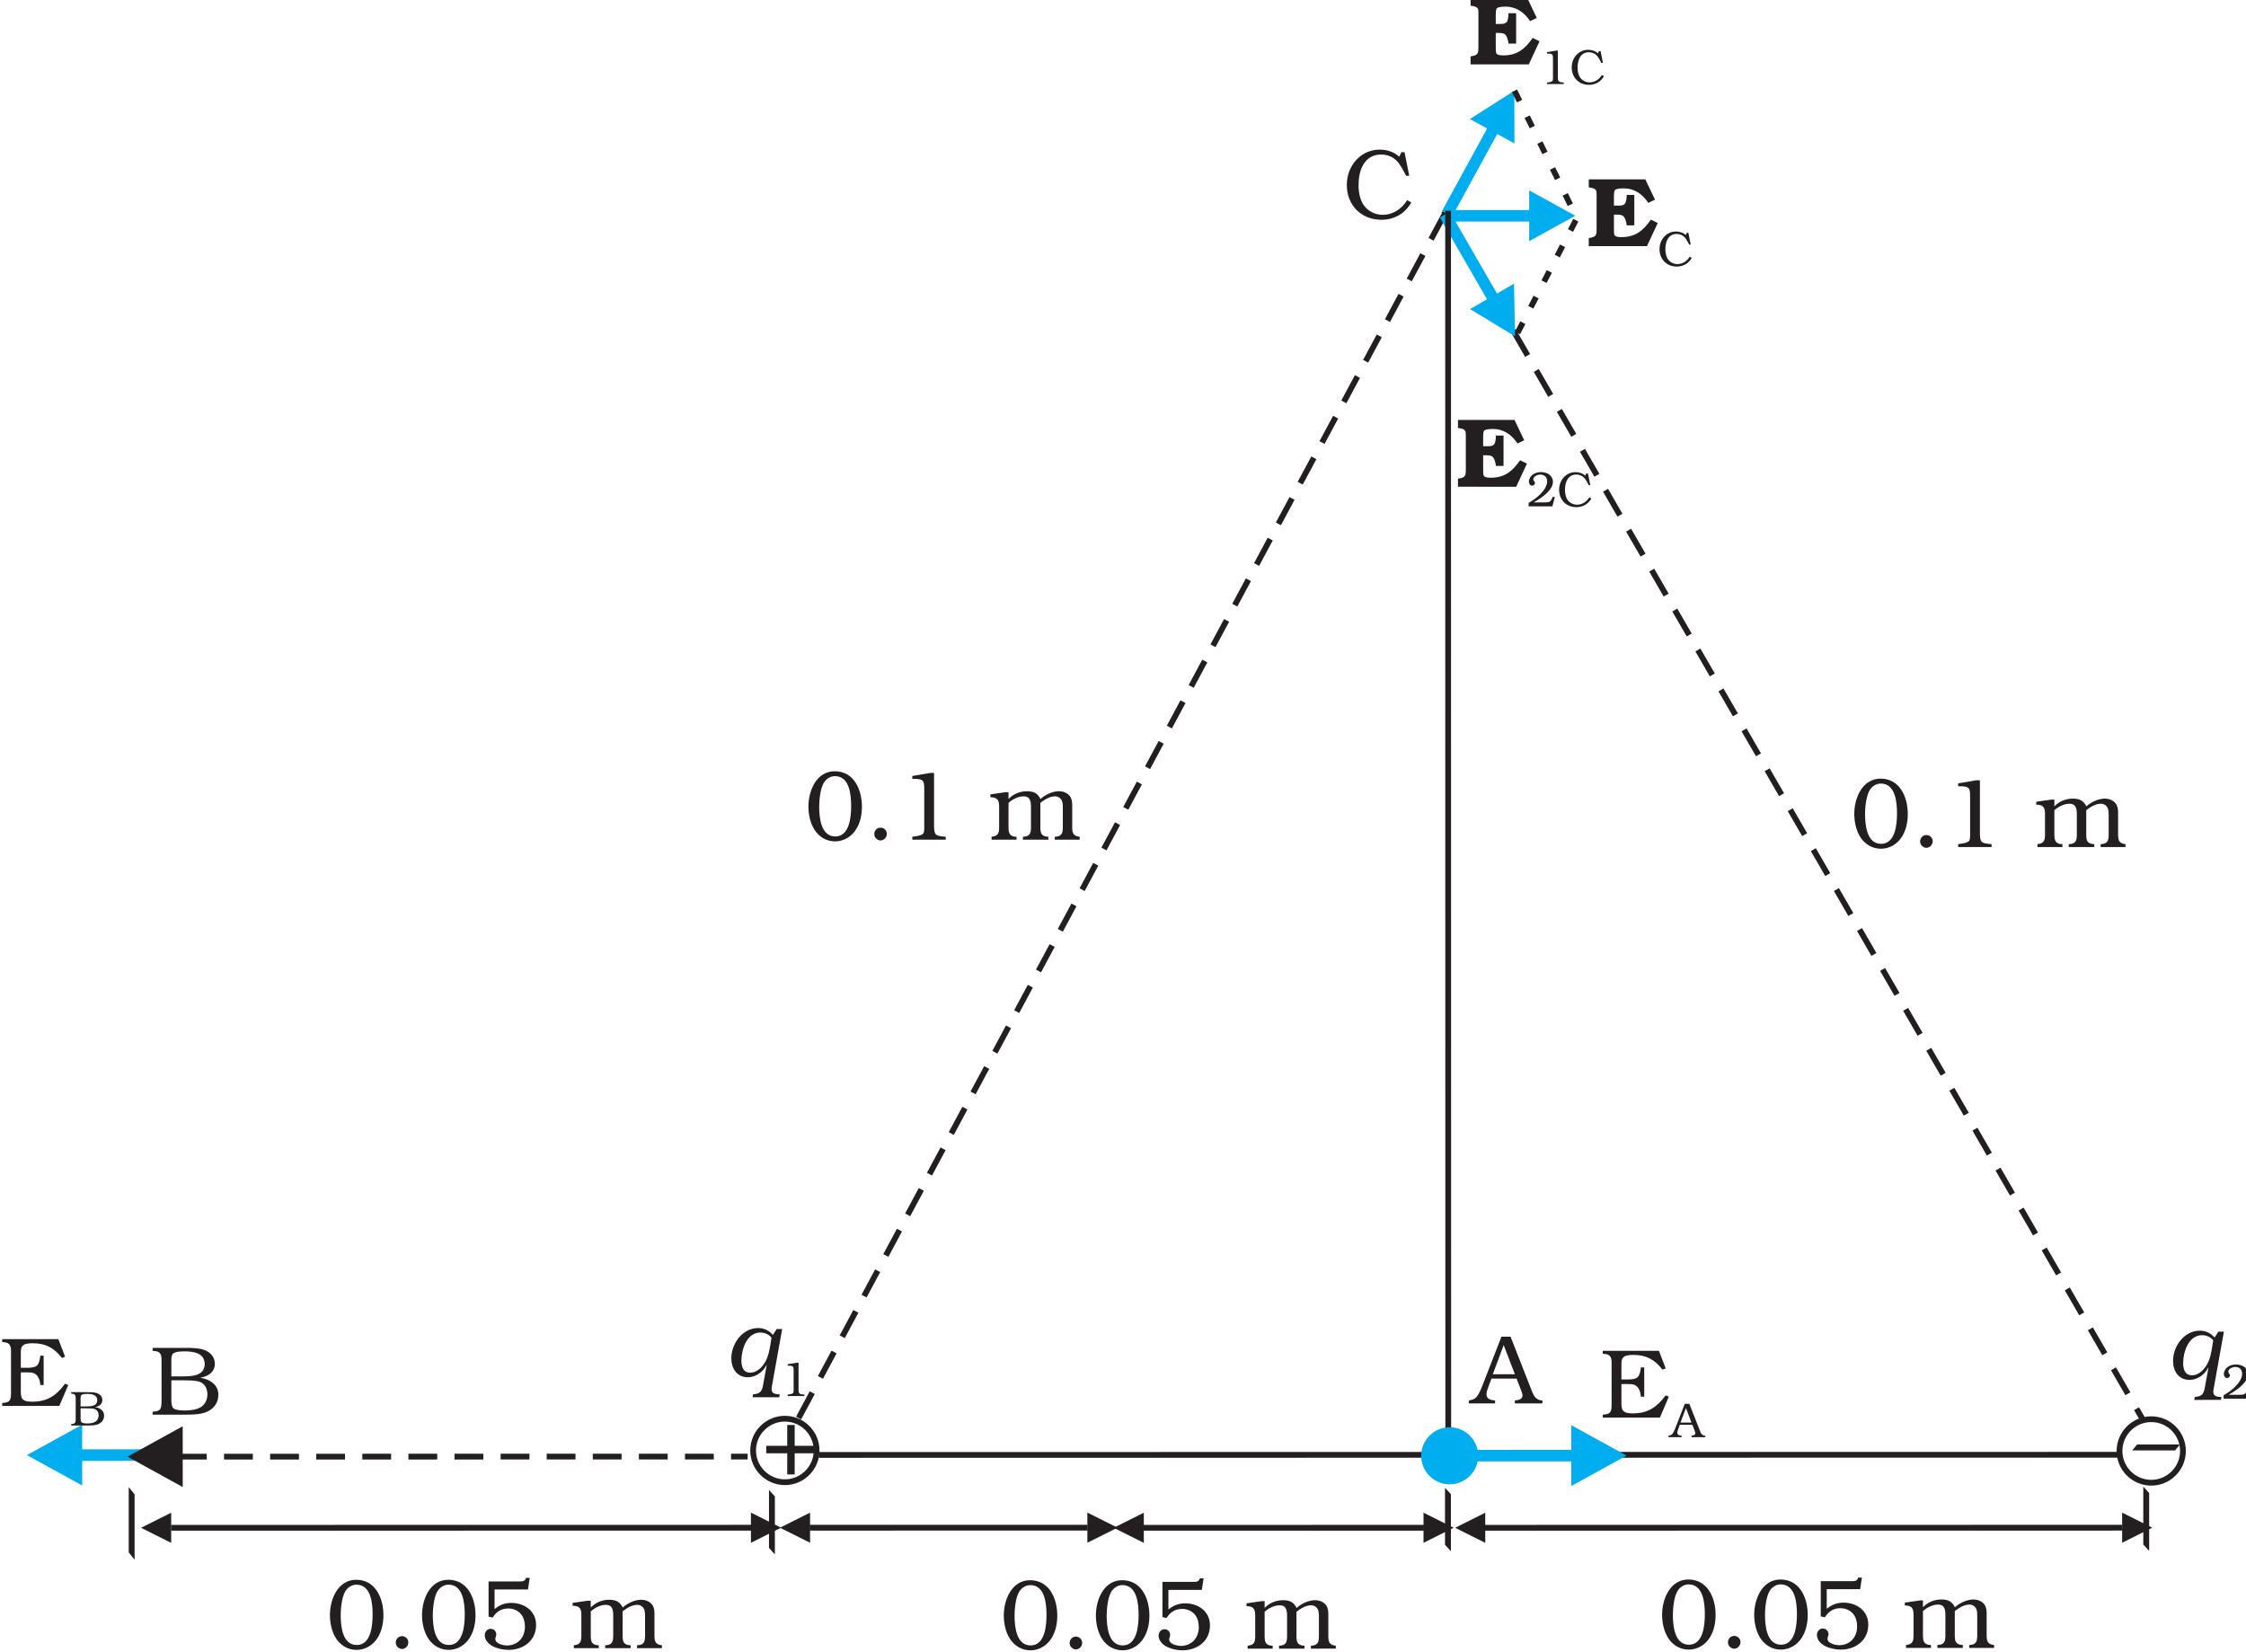 <?xml version="1.0" encoding="UTF-8" standalone="no"?>
<svg
   xmlns:dc="http://purl.org/dc/elements/1.1/"
   xmlns:cc="http://creativecommons.org/ns#"
   xmlns:rdf="http://www.w3.org/1999/02/22-rdf-syntax-ns#"
   xmlns:svg="http://www.w3.org/2000/svg"
   xmlns="http://www.w3.org/2000/svg"
   xmlns:sodipodi="http://sodipodi.sourceforge.net/DTD/sodipodi-0.dtd"
   xmlns:inkscape="http://www.inkscape.org/namespaces/inkscape"
   width="197.097mm"
   height="145.003mm"
   viewBox="0 0 197.097 145.003"
   version="1.1"
   id="svg1448"
   inkscape:version="1.0.2 (e86c870, 2021-01-15)"
   sodipodi:docname="1-14.svg">
  <defs
     id="defs1442">
    <clipPath
       clipPathUnits="userSpaceOnUse"
       id="clipPath806">
      <path
         d="m 1135.77,1545.01 815.99,0.11 0.08,-599.991 -815.98,-0.109 z"
         id="path804" />
    </clipPath>
  </defs>
  <sodipodi:namedview
     id="base"
     pagecolor="#ffffff"
     bordercolor="#666666"
     borderopacity="1.0"
     inkscape:pageopacity="0.0"
     inkscape:pageshadow="2"
     inkscape:zoom="0.35"
     inkscape:cx="-17.273484"
     inkscape:cy="341.07153"
     inkscape:document-units="mm"
     inkscape:current-layer="layer1"
     inkscape:document-rotation="0"
     showgrid="false"
     inkscape:window-width="1624"
     inkscape:window-height="1020"
     inkscape:window-x="76"
     inkscape:window-y="0"
     inkscape:window-maximized="0" />
  <g
     inkscape:label="Layer 1"
     inkscape:groupmode="layer"
     id="layer1"
     transform="translate(-6.46,-57.925)">
    <g
       id="g800"
       transform="matrix(0.243,0,0,-0.243,-269.66,432.797)">
      <g
         id="g802"
         clip-path="url(#clipPath806)">
        <g
           id="g808"
           transform="matrix(0.999,1.369e-4,-1.37e-4,1,1164.24,1017.15)">
          <path
             d="M 0,0 H 29.71"
             style="fill:none;stroke:#00adef;stroke-width:4.166;stroke-linecap:butt;stroke-linejoin:miter;stroke-miterlimit:2.613;stroke-dasharray:none;stroke-opacity:1"
             id="path810" />
          <g
             id="g812"
             transform="matrix(1.001,-1.37e-4,1.371e-4,1,1.727,10.983)">
            <path
               d="M 0,0 -19.93,-10.98 0.01,-21.96 0,0"
               style="fill:#00adef;fill-opacity:1;fill-rule:evenodd;stroke:none"
               id="path814" />
            <g
               id="g816"
               transform="translate(98.96,-56.011)">
              <path
                 d="m 0,0 c -6.62,0 -9.48,-7.047 -9.48,-12.715 0,-2.937 0.67,-6.16 2.33,-8.641 1.67,-2.441 4.28,-3.968 7.29,-3.968 3.15,0 5.98,1.738 7.61,4.394 1.52,2.41 2.09,5.348 2.09,8.145 C 9.84,-6.691 7.01,0 0,0 Z m 0.21,-23.551 c -5.24,0 -5.8,6.942 -5.8,10.801 0,1.984 0.25,4.5 0.78,6.414 0.35,1.129 0.74,2.195 1.55,3.078 0.89,0.922 2.09,1.488 3.37,1.488 5.31,0 5.83,-6.871 5.83,-10.8 0,-3.754 -0.52,-10.981 -5.73,-10.981"
                 style="fill:#231f20;fill-opacity:1;fill-rule:evenodd;stroke:none"
                 id="path818" />
              <g
                 id="g820"
                 transform="translate(18.83,-22.59)">
                <path
                   d="m 0,0 c 0,1.274 -1.07,2.231 -2.3,2.227 -1.24,0 -2.24,-1.063 -2.24,-2.301 0,-1.274 1.03,-2.27 2.27,-2.34 C -0.96,-2.34 0,-1.273 0,0"
                   style="fill:#231f20;fill-opacity:1;fill-rule:evenodd;stroke:none"
                   id="path822" />
                <g
                   id="g824"
                   transform="translate(14.43,22.594)">
                  <path
                     d="m 0,0 c -6.61,0 -9.48,-7.047 -9.48,-12.715 0,-2.938 0.67,-6.16 2.34,-8.641 1.66,-2.441 4.28,-3.968 7.28,-3.968 3.15,0 5.98,1.738 7.61,4.394 1.53,2.41 2.09,5.348 2.09,8.145 C 9.84,-6.692 7.01,0 0,0 Z m 0.22,-23.551 c -5.24,0 -5.81,6.941 -5.81,10.801 0,1.984 0.25,4.5 0.78,6.414 0.36,1.129 0.74,2.195 1.56,3.078 0.88,0.922 2.09,1.488 3.36,1.488 5.31,0 5.84,-6.871 5.84,-10.8 0,-3.754 -0.53,-10.981 -5.73,-10.981"
                     style="fill:#231f20;fill-opacity:1;fill-rule:evenodd;stroke:none"
                     id="path826" />
                  <g
                     id="g828"
                     transform="translate(29.41,0.68)">
                    <path
                       d="m 0,0 h -1.38 c -0.28,-1.243 -1.2,-1.278 -2.16,-1.278 h -11.32 v -12.715 l 1.48,-0.351 c 1.31,2.125 3.08,3.293 5.63,3.293 1.73,0 3.47,-0.672 4.6,-2.055 1.06,-1.273 1.42,-2.941 1.42,-4.531 0,-3.863 -2.55,-6.766 -6.52,-6.766 -1.3,0 -4.17,0.637 -4.17,2.336 0,0.567 0.35,1.098 0.35,1.629 0,1.137 -0.88,2.055 -2.05,2.055 -1.24,0 -2.12,-1.098 -2.12,-2.301 0,-1.984 1.66,-3.473 3.33,-4.215 1.59,-0.711 3.53,-1.101 5.23,-1.101 5.38,0 9.98,3.296 9.98,9 0,5.097 -4.25,7.968 -8.99,7.968 -2.3,0 -4.24,-0.746 -6.01,-2.234 V -4.18 H -0.64 L 0,0"
                       style="fill:#231f20;fill-opacity:1;fill-rule:evenodd;stroke:none"
                       id="path830" />
                    <g
                       id="g832"
                       transform="translate(22.05,-12.075)">
                      <path
                         d="M 0,0 C 1.38,1.203 3.39,2.336 5.45,2.336 7.96,2.336 8.1,0.25 8.1,-1.699 V -8.82 c 0,-2.086 -0.35,-3.258 -2.62,-3.434 H 5.2 v -1.062 h 9.2 v 1.062 h -0.29 c -2.26,0.176 -2.61,1.348 -2.61,3.434 V 0 c 1.56,1.203 3.43,2.336 5.31,2.336 1.13,0 2.08,-0.668 2.51,-1.73 0.28,-0.778 0.28,-1.629 0.28,-2.41 v -7.012 c 0,-2.086 -0.35,-3.258 -2.62,-3.438 H 16.7 v -1.062 l 8.99,0.004 v 1.062 C 23.28,-12.039 23,-10.726 23,-8.816 v 7.793 c 0,1.203 -0.07,2.406 -0.85,3.437 -0.92,1.239 -2.52,1.77 -4,1.766 H 18.01 C 15.78,4.11 13.3,2.942 11.53,1.379 10.5,3.539 8.91,4.18 6.65,4.18 3.96,4.18 1.56,3.047 0,1.379 V 3.825 H -1.14 L -6.55,3.047 V 1.985 h 0.57 C -3.75,1.84 -3.4,0.532 -3.4,-1.453 V -8.82 c 0,-2.016 -0.32,-3.223 -2.72,-3.434 v -1.062 H 2.9 v 1.062 H 2.51 C 0.31,-12.078 0,-10.765 0,-8.82 V 0"
                         style="fill:#231f20;fill-opacity:1;fill-rule:evenodd;stroke:none"
                         id="path834" />
                      <g
                         id="g836"
                         transform="translate(396.38,11.489)">
                        <path
                           d="m 0,0 c -6.62,0 -9.49,-7.047 -9.49,-12.715 0,-2.938 0.67,-6.16 2.34,-8.641 1.66,-2.441 4.28,-3.969 7.29,-3.969 3.14,0 5.98,1.739 7.61,4.395 1.52,2.41 2.08,5.348 2.08,8.144 C 9.83,-6.692 7,0 0,0 Z m 0.21,-23.551 c -5.24,0 -5.81,6.941 -5.81,10.801 0,1.984 0.25,4.5 0.78,6.414 0.35,1.129 0.75,2.195 1.56,3.078 0.88,0.922 2.09,1.488 3.36,1.488 5.31,0 5.84,-6.871 5.84,-10.801 0,-3.754 -0.53,-10.98 -5.73,-10.98"
                           style="fill:#231f20;fill-opacity:1;fill-rule:evenodd;stroke:none"
                           id="path838" />
                        <g
                           id="g840"
                           transform="translate(18.82,-22.59)">
                          <path
                             d="m 0,0 c 0,1.273 -1.06,2.23 -2.3,2.226 -1.24,0 -2.23,-1.062 -2.23,-2.3 0,-1.274 1.03,-2.27 2.26,-2.34 C -0.96,-2.34 0,-1.274 0,0"
                             style="fill:#231f20;fill-opacity:1;fill-rule:evenodd;stroke:none"
                             id="path842" />
                          <g
                             id="g844"
                             transform="translate(14.44,22.593)">
                            <path
                               d="m 0,0 c -6.62,0 -9.49,-7.046 -9.49,-12.714 0,-2.938 0.67,-6.161 2.34,-8.641 1.66,-2.441 4.28,-3.969 7.29,-3.969 3.15,0 5.98,1.739 7.61,4.395 1.52,2.41 2.09,5.347 2.09,8.144 C 9.84,-6.691 7.01,0 0,0 Z m 0.21,-23.55 c -5.24,0 -5.8,6.941 -5.8,10.8 0,1.985 0.24,4.5 0.77,6.415 0.36,1.128 0.75,2.195 1.56,3.078 0.89,0.922 2.09,1.488 3.36,1.488 5.31,0 5.84,-6.871 5.84,-10.801 0,-3.754 -0.53,-10.98 -5.73,-10.98"
                               style="fill:#231f20;fill-opacity:1;fill-rule:evenodd;stroke:none"
                               id="path846" />
                            <g
                               id="g848"
                               transform="translate(29.4,0.68)">
                              <path
                                 d="m 0,0 h -1.38 c -0.28,-1.242 -1.2,-1.277 -2.16,-1.277 h -11.32 v -12.715 l 1.49,-0.352 c 1.31,2.125 3.08,3.293 5.62,3.293 1.74,0 3.47,-0.671 4.61,-2.054 1.06,-1.274 1.41,-2.942 1.41,-4.532 0,-3.863 -2.55,-6.765 -6.51,-6.765 -1.31,0 -4.18,0.637 -4.18,2.336 0,0.566 0.36,1.097 0.36,1.629 0,1.136 -0.89,2.054 -2.06,2.054 -1.24,0 -2.12,-1.097 -2.12,-2.3 0,-1.985 1.67,-3.473 3.33,-4.215 1.59,-0.711 3.53,-1.102 5.23,-1.102 5.38,0 9.98,3.297 9.98,9 0,5.098 -4.24,7.969 -8.98,7.969 -2.3,0 -4.25,-0.746 -6.02,-2.234 V -4.18 H -0.63 L 0,0"
                                 style="fill:#231f20;fill-opacity:1;fill-rule:evenodd;stroke:none"
                                 id="path850" />
                              <g
                                 id="g852"
                                 transform="translate(22.05,-12.074)">
                                <path
                                   d="M 0,0 C 1.38,1.203 3.4,2.336 5.45,2.336 7.96,2.336 8.1,0.25 8.1,-1.699 V -8.82 c 0,-2.086 -0.35,-3.258 -2.62,-3.434 H 5.2 v -1.062 h 9.2 v 1.062 h -0.28 c -2.27,0.176 -2.62,1.348 -2.62,3.434 V 0 c 1.56,1.203 3.43,2.336 5.31,2.336 1.13,0 2.09,-0.668 2.51,-1.731 0.28,-0.777 0.28,-1.628 0.28,-2.41 v -7.011 c 0,-2.086 -0.35,-3.258 -2.62,-3.438 H 16.7 v -1.062 l 8.99,0.003 v 1.063 c -2.4,0.211 -2.69,1.523 -2.69,3.434 v 7.793 c 0,1.203 -0.07,2.406 -0.85,3.437 -0.92,1.238 -2.51,1.77 -4,1.766 H 18.01 C 15.78,4.109 13.31,2.941 11.54,1.379 10.51,3.539 8.92,4.18 6.65,4.18 3.97,4.18 1.56,3.047 0,1.379 V 3.824 H -1.13 L -6.55,3.047 V 1.984 h 0.57 C -3.75,1.84 -3.4,0.531 -3.4,-1.453 V -8.82 c 0,-2.016 -0.31,-3.223 -2.72,-3.434 v -1.062 H 2.9 v 1.062 H 2.51 C 0.32,-12.078 0,-10.766 0,-8.82 V 0"
                                   style="fill:#231f20;fill-opacity:1;fill-rule:evenodd;stroke:none"
                                   id="path854" />
                                <g
                                   id="g856"
                                   transform="translate(-322.45,11.137)">
                                <path
                                   d="m 0,0 c -6.62,0 -9.49,-7.047 -9.49,-12.715 0,-2.938 0.67,-6.16 2.34,-8.641 1.66,-2.441 4.28,-3.969 7.29,-3.969 3.15,0 5.98,1.739 7.61,4.395 1.52,2.41 2.08,5.348 2.08,8.145 C 9.83,-6.692 7,0 0,0 Z m 0.21,-23.551 c -5.24,0 -5.81,6.941 -5.81,10.801 0,1.984 0.25,4.5 0.78,6.414 0.36,1.129 0.75,2.195 1.56,3.078 0.89,0.922 2.09,1.488 3.36,1.488 5.31,0 5.84,-6.871 5.84,-10.801 0,-3.754 -0.53,-10.98 -5.73,-10.98"
                                   style="fill:#231f20;fill-opacity:1;fill-rule:evenodd;stroke:none"
                                   id="path858" />
                                <g
                                   id="g860"
                                   transform="translate(18.82,-22.59)">
                                <path
                                   d="m 0,0 c 0,1.273 -1.06,2.23 -2.3,2.226 -1.24,0 -2.23,-1.062 -2.23,-2.3 0,-1.274 1.03,-2.27 2.27,-2.34 C -0.96,-2.34 0,-1.274 0,0"
                                   style="fill:#231f20;fill-opacity:1;fill-rule:evenodd;stroke:none"
                                   id="path862" />
                                <g
                                   id="g864"
                                   transform="translate(14.44,22.594)">
                                <path
                                   d="m 0,0 c -6.62,0 -9.49,-7.047 -9.49,-12.715 0,-2.938 0.68,-6.16 2.34,-8.641 1.66,-2.441 4.28,-3.969 7.29,-3.969 3.15,0 5.98,1.739 7.61,4.395 1.52,2.41 2.09,5.348 2.09,8.144 C 9.84,-6.692 7.01,0 0,0 Z m 0.21,-23.551 c -5.23,0 -5.8,6.941 -5.8,10.801 0,1.984 0.25,4.5 0.78,6.414 0.35,1.129 0.74,2.195 1.56,3.078 0.88,0.922 2.08,1.488 3.35,1.488 5.31,0 5.84,-6.871 5.84,-10.801 0,-3.754 -0.53,-10.98 -5.73,-10.98"
                                   style="fill:#231f20;fill-opacity:1;fill-rule:evenodd;stroke:none"
                                   id="path866" />
                                <g
                                   id="g868"
                                   transform="translate(29.41,0.679)">
                                <path
                                   d="m 0,0 h -1.38 c -0.29,-1.242 -1.21,-1.277 -2.16,-1.277 h -11.33 v -12.715 l 1.49,-0.351 c 1.31,2.125 3.08,3.292 5.63,3.292 1.73,0 3.46,-0.671 4.6,-2.054 1.06,-1.274 1.41,-2.942 1.41,-4.531 0,-3.864 -2.55,-6.766 -6.51,-6.766 -1.31,0 -4.18,0.637 -4.18,2.336 0,0.566 0.36,1.098 0.36,1.629 0,1.136 -0.89,2.054 -2.06,2.054 -1.23,0 -2.12,-1.097 -2.12,-2.3 0,-1.985 1.67,-3.473 3.33,-4.215 1.59,-0.711 3.54,-1.102 5.24,-1.102 5.37,0 9.98,3.297 9.98,9 0,5.098 -4.25,7.969 -8.99,7.969 -2.3,0 -4.25,-0.746 -6.02,-2.234 v 7.086 H -0.64 L 0,0"
                                   style="fill:#231f20;fill-opacity:1;fill-rule:evenodd;stroke:none"
                                   id="path870" />
                                <g
                                   id="g872"
                                   transform="translate(22.04,-12.074)">
                                <path
                                   d="M 0,0 C 1.38,1.203 3.4,2.336 5.45,2.336 7.96,2.336 8.1,0.25 8.1,-1.699 V -8.82 c 0,-2.086 -0.35,-3.258 -2.61,-3.434 H 5.2 v -1.062 h 9.2 v 1.062 h -0.28 c -2.27,0.176 -2.62,1.348 -2.62,3.434 V 0 c 1.56,1.203 3.44,2.336 5.31,2.336 1.13,0 2.09,-0.668 2.51,-1.73 0.28,-0.778 0.28,-1.629 0.28,-2.411 v -7.011 c 0,-2.086 -0.35,-3.258 -2.61,-3.438 h -0.28 v -1.062 l 8.98,0.004 v 1.062 c -2.4,0.211 -2.69,1.523 -2.69,3.434 v 7.793 c 0,1.203 -0.07,2.406 -0.85,3.437 -0.92,1.238 -2.51,1.77 -4,1.766 H 18.01 C 15.78,4.109 13.31,2.941 11.54,1.379 10.51,3.539 8.92,4.18 6.65,4.18 3.97,4.18 1.56,3.047 0,1.379 V 3.824 H -1.13 L -6.54,3.047 V 1.984 h 0.56 C -3.75,1.84 -3.4,0.531 -3.4,-1.453 V -8.82 c 0,-2.016 -0.31,-3.223 -2.72,-3.434 v -1.062 H 2.9 v 1.062 H 2.51 C 0.32,-12.078 0,-10.766 0,-8.82 V 0"
                                   style="fill:#231f20;fill-opacity:1;fill-rule:evenodd;stroke:none"
                                   id="path874" />
                                <g
                                   id="g876"
                                   transform="translate(222.43,300.888)">
                                <path
                                   d="m 0,0 c -6.62,0 -9.49,-7.04 -9.49,-12.71 0,-2.94 0.68,-6.16 2.34,-8.64 1.66,-2.44 4.28,-3.97 7.29,-3.97 3.15,0 5.98,1.74 7.61,4.39 1.52,2.41 2.08,5.35 2.08,8.15 C 9.83,-6.69 7,0 0,0 Z m 0.21,-23.55 c -5.24,0 -5.81,6.94 -5.81,10.8 0,1.99 0.25,4.5 0.79,6.42 0.35,1.13 0.74,2.19 1.55,3.07 0.89,0.93 2.09,1.49 3.36,1.49 5.31,0 5.84,-6.87 5.84,-10.8 0,-3.75 -0.53,-10.98 -5.73,-10.98"
                                   style="fill:#231f20;fill-opacity:1;fill-rule:evenodd;stroke:none"
                                   id="path878" />
                                <g
                                   id="g880"
                                   transform="translate(18.82,-22.59)">
                                <path
                                   d="m 0,0 c 0,1.28 -1.06,2.23 -2.3,2.23 -1.24,0 -2.23,-1.06 -2.23,-2.3 0,-1.27 1.03,-2.27 2.27,-2.34 C -0.95,-2.34 0,-1.27 0,0"
                                   style="fill:#231f20;fill-opacity:1;fill-rule:evenodd;stroke:none"
                                   id="path882" />
                                <g
                                   id="g884"
                                   transform="translate(17.06,22)">
                                <path
                                   d="m 0,0 h -1.31 l -6.55,-1.1 v -1.07 h 0.71 c 3.4,0 3.61,-0.67 3.61,-3.82 v -13.53 c 0,-0.6 0,-1.31 -0.11,-1.73 -0.1,-0.5 -0.31,-0.82 -0.74,-1.03 -0.95,-0.5 -2.41,-0.6 -3.47,-0.78 v -1.06 H 4.21 v 1.06 C 0.39,-22.78 0,-22.49 0,-18.77 V 0"
                                   style="fill:#231f20;fill-opacity:1;fill-rule:evenodd;stroke:none"
                                   id="path886" />
                                <g
                                   id="g888"
                                   transform="translate(26.89,-10.8)">
                                <path
                                   d="m 0,0 c 1.38,1.2 3.4,2.33 5.45,2.33 2.52,0 2.66,-2.08 2.66,-4.03 v -7.12 c 0,-2.09 -0.36,-3.26 -2.62,-3.44 H 5.2 v -1.06 l 9.2,0.01 v 1.06 h -0.28 c -2.26,0.17 -2.61,1.34 -2.61,3.43 V 0 c 1.55,1.21 3.43,2.34 5.3,2.34 1.13,0 2.09,-0.67 2.52,-1.74 0.28,-0.77 0.28,-1.63 0.28,-2.41 v -7.01 c 0,-2.08 -0.35,-3.26 -2.62,-3.43 H 16.7 v -1.06 h 8.99 v 1.06 c -2.4,0.21 -2.68,1.52 -2.68,3.43 v 7.79 c 0,1.21 -0.08,2.41 -0.86,3.44 -0.91,1.24 -2.51,1.77 -3.99,1.77 H 18.01 C 15.79,4.11 13.31,2.94 11.54,1.38 10.51,3.54 8.92,4.18 6.66,4.18 3.97,4.18 1.56,3.05 0,1.38 V 3.82 H -1.13 L -6.55,3.05 V 1.98 h 0.57 c 2.23,-0.14 2.59,-1.45 2.59,-3.43 v -7.37 c 0,-2.02 -0.32,-3.22 -2.73,-3.44 v -1.06 H 2.9 v 1.06 H 2.51 C 0.32,-12.08 0,-10.77 0,-8.82 V 0"
                                   style="fill:#231f20;fill-opacity:1;fill-rule:evenodd;stroke:none"
                                   id="path890" />
                                <g
                                   id="g892"
                                   transform="translate(-234.68,237.65)">
                                <path
                                   d="m 0,0 h -1.13 l -0.78,-1.63 c -1.95,1.77 -4.46,2.55 -7.04,2.55 -6.97,0 -11.89,-5.95 -11.89,-12.72 0,-7.29 5.13,-12.61 12.46,-12.61 4.67,0 8.49,2.17 10.82,6.24 l -1.52,0.85 c -1.77,-3.08 -5.13,-5.31 -8.74,-5.31 -2.65,0 -5.24,1.2 -6.8,3.33 -1.48,2.02 -1.98,4.89 -1.98,7.33 0,2.62 0.43,5.42 1.81,7.65 1.41,2.23 3.54,3.47 6.26,3.47 2.31,0 4.32,-0.78 5.88,-2.45 1.2,-1.3 2.26,-3.39 3.08,-4.95 L 0.57,-8.53 H 1.7 L 0,0"
                                   style="fill:#231f20;fill-opacity:1;fill-rule:evenodd;stroke:none"
                                   id="path894" />
                                <g
                                   id="g896"
                                   transform="translate(38.29,-427.8)">
                                <path
                                   d="M 0,0 H -3.29 L -9.2,-15.19 c -0.6,-1.59 -1.48,-3.97 -2.3,-5.42 -0.88,-1.55 -1.48,-1.98 -3.19,-2.37 l -0.38,-0.07 v -1.06 h 9.48 v 1.06 c -1.7,0.17 -3.11,0.53 -3.11,2.3 0,0.82 0.53,2.2 0.81,2.94 l 0.99,2.66 h 9.1 l 1.59,-4.18 c 0.21,-0.53 0.53,-1.35 0.53,-1.95 0,-1.38 -1.59,-1.63 -2.76,-1.77 v -1.06 h 9.94 v 1.06 c -2.79,0.14 -3.32,2.26 -4.21,4.46 z m -6.4,-13.56 3.92,10.52 4.04,-10.52 H -6.4"
                                   style="fill:#231f20;fill-opacity:1;fill-rule:evenodd;stroke:none"
                                   id="path898" />
                                <g
                                   id="g900"
                                   transform="translate(-477.9,-28.16)">
                                <path
                                   d="m 0,0 c 2.4,0 5.31,0.11 7.5,1.21 2.37,1.2 3.75,3.32 3.75,6.02 0,3.61 -3.15,5.56 -6.37,6.05 v 0.08 c 2.69,0.49 5.1,2.01 5.1,5.03 0,2.47 -1.7,4.24 -3.93,5.02 -1.77,0.64 -4.49,0.71 -6.4,0.71 h -12.14 v -1.06 l 0.56,-0.07 c 2.48,-0.14 2.66,-1.53 2.66,-3.4 V 4.75 C -9.27,3.9 -9.31,2.87 -9.63,2.23 -10.12,1.28 -11.15,1.17 -12.14,1.1 L -12.49,1.07 V 0 Z m -5.73,13.82 v 5.73 c 0,0.85 0.03,1.98 0.67,2.55 0.85,0.71 3.08,0.75 4.11,0.75 3.07,0 7.25,-0.53 7.25,-4.54 0,-4.46 -4.89,-4.49 -8.14,-4.49 z m 0,-1.42 h 4.53 c 1.69,0 3.71,-0.04 5.23,-0.39 C 6.3,11.44 7.29,9.46 7.29,7.27 7.29,5.35 6.4,3.55 4.71,2.59 3.15,1.7 0.81,1.49 -0.99,1.49 -2.05,1.49 -4.35,1.6 -5.1,2.41 -5.7,3.09 -5.73,4.64 -5.73,5.64 v 6.76"
                                   style="fill:#231f20;fill-opacity:1;fill-rule:evenodd;stroke:none"
                                   id="path902" />
                                <g
                                   id="g904"
                                   transform="translate(233.83,232.37)">
                                <path
                                   d="m 0,0 c -6.62,0 -9.49,-7.05 -9.49,-12.72 0,-2.94 0.67,-6.16 2.34,-8.64 1.66,-2.44 4.28,-3.97 7.29,-3.97 3.15,0 5.98,1.74 7.61,4.4 1.52,2.41 2.08,5.34 2.08,8.14 C 9.83,-6.69 7,0 0,0 Z m 0.21,-23.55 c -5.24,0 -5.81,6.94 -5.81,10.8 0,1.98 0.25,4.5 0.78,6.41 0.36,1.13 0.75,2.2 1.56,3.08 0.89,0.92 2.09,1.49 3.36,1.49 5.31,0 5.84,-6.87 5.84,-10.8 0,-3.76 -0.53,-10.98 -5.73,-10.98"
                                   style="fill:#231f20;fill-opacity:1;fill-rule:evenodd;stroke:none"
                                   id="path906" />
                                <g
                                   id="g908"
                                   transform="translate(18.82,-22.59)">
                                <path
                                   d="m 0,0 c 0,1.27 -1.06,2.23 -2.3,2.22 -1.24,0 -2.23,-1.06 -2.23,-2.3 0,-1.27 1.03,-2.27 2.27,-2.34 C -0.96,-2.34 0,-1.28 0,0"
                                   style="fill:#231f20;fill-opacity:1;fill-rule:evenodd;stroke:none"
                                   id="path910" />
                                <g
                                   id="g912"
                                   transform="translate(17.06,21.99)">
                                <path
                                   d="m 0,0 h -1.31 l -6.55,-1.1 v -1.06 h 0.71 c 3.4,0 3.61,-0.67 3.61,-3.83 v -13.52 c 0,-0.61 0,-1.32 -0.11,-1.74 -0.1,-0.5 -0.32,-0.81 -0.74,-1.03 -0.95,-0.49 -2.41,-0.6 -3.47,-0.78 v -1.06 H 4.21 v 1.06 C 0.39,-22.77 0,-22.49 0,-18.77 V 0"
                                   style="fill:#231f20;fill-opacity:1;fill-rule:evenodd;stroke:none"
                                   id="path914" />
                                <g
                                   id="g916"
                                   transform="translate(26.89,-10.8)">
                                <path
                                   d="m 0,0 c 1.38,1.21 3.4,2.34 5.45,2.34 2.51,0 2.66,-2.09 2.66,-4.04 v -7.12 c 0,-2.08 -0.36,-3.26 -2.63,-3.43 H 5.2 v -1.06 h 9.2 v 1.06 h -0.28 c -2.26,0.17 -2.62,1.35 -2.62,3.43 V 0 c 1.56,1.21 3.43,2.34 5.31,2.34 1.13,0 2.09,-0.67 2.51,-1.73 0.29,-0.78 0.29,-1.63 0.29,-2.41 v -7.01 c 0,-2.09 -0.36,-3.26 -2.63,-3.44 H 16.7 v -1.06 h 8.99 v 1.06 c -2.4,0.21 -2.69,1.53 -2.69,3.44 v 7.79 c 0,1.2 -0.07,2.41 -0.85,3.44 -0.92,1.23 -2.51,1.77 -3.99,1.77 H 18.01 C 15.79,4.12 13.31,2.95 11.54,1.38 10.51,3.54 8.92,4.18 6.66,4.18 3.96,4.18 1.56,3.05 0,1.38 V 3.83 H -1.13 L -6.55,3.05 V 1.99 h 0.57 c 2.23,-0.15 2.59,-1.46 2.59,-3.44 v -7.37 c 0,-2.01 -0.32,-3.22 -2.73,-3.43 v -1.06 H 2.9 v 1.06 H 2.51 C 0.32,-12.08 0,-10.76 0,-8.82 V 0"
                                   style="fill:#231f20;fill-opacity:1;fill-rule:evenodd;stroke:none"
                                   id="path918" />
                                <g
                                   id="g920"
                                   transform="matrix(0.999,1.369e-4,-1.37e-4,1,-80.762,-245.374)">
                                <path
                                   d="M 0,0 C 6.31,0 11.47,5.15 11.47,11.47 11.47,17.79 6.31,22.94 0,22.94 -6.32,22.94 -11.48,17.79 -11.48,11.47 -11.48,5.15 -6.32,0 0,0 Z"
                                   style="fill:none;stroke:#231f20;stroke-width:2.083;stroke-linecap:butt;stroke-linejoin:miter;stroke-miterlimit:2.613;stroke-dasharray:none;stroke-opacity:1"
                                   id="path922" />
                                <g
                                   id="g924"
                                   transform="translate(238.58,458.03)">
                                <path
                                   d="M 0,0 -233.92,-435.43"
                                   style="fill:none;stroke:#231f20;stroke-width:2.083;stroke-linecap:butt;stroke-linejoin:miter;stroke-miterlimit:2.613;stroke-dasharray:10.414, 6.249;stroke-dashoffset:0;stroke-opacity:1"
                                   id="path926" />
                                <g
                                   id="g928"
                                   transform="translate(-226.33,-448.18)">
                                <path
                                   d="M 0,0 H 470"
                                   style="fill:none;stroke:#231f20;stroke-width:2.083;stroke-linecap:butt;stroke-linejoin:miter;stroke-miterlimit:2.613;stroke-dasharray:none;stroke-opacity:1"
                                   id="path930" />
                                <g
                                   id="g932"
                                   transform="translate(226.05,449.34)">
                                <path
                                   d="M 0,0 252.44,-436.37"
                                   style="fill:none;stroke:#231f20;stroke-width:2.083;stroke-linecap:butt;stroke-linejoin:miter;stroke-miterlimit:2.613;stroke-dasharray:10.414, 6.249;stroke-dashoffset:0;stroke-opacity:1"
                                   id="path934" />
                                <g
                                   id="g936"
                                   transform="translate(18.01,29.72)">
                                <path
                                   d="M 0,0 -16.91,-30.88"
                                   style="fill:none;stroke:#00adef;stroke-width:4.166;stroke-linecap:butt;stroke-linejoin:miter;stroke-miterlimit:2.613;stroke-dasharray:none;stroke-opacity:1"
                                   id="path938" />
                                <g
                                   id="g940"
                                   transform="matrix(1.001,-1.37e-4,1.371e-4,1,7.482,-5.423)">
                                <path
                                   d="M 0,0 -0.03,19.03 -16.07,8.81 0,0"
                                   style="fill:#00adef;fill-opacity:1;fill-rule:evenodd;stroke:none"
                                   id="path942" />
                                <g
                                   id="g944"
                                   transform="matrix(0.999,1.369e-4,-1.37e-4,1,-7.52,-56.253)">
                                <path
                                   d="M 0,0 -17.63,30.54"
                                   style="fill:none;stroke:#00adef;stroke-width:4.166;stroke-linecap:butt;stroke-linejoin:miter;stroke-miterlimit:2.613;stroke-dasharray:none;stroke-opacity:1"
                                   id="path946" />
                                <g
                                   id="g948"
                                   transform="matrix(1.001,-1.37e-4,1.371e-4,1,-8.515,-3.575)">
                                <path
                                   d="M 0,0 16.26,-9.85 15.87,9.17 0,0"
                                   style="fill:#00adef;fill-opacity:1;fill-rule:evenodd;stroke:none"
                                   id="path950" />
                                <g
                                   id="g952"
                                   transform="matrix(0.999,1.369e-4,-1.37e-4,1,-466.624,-414.461)">
                                <path
                                   d="M 0,0 H 205.95"
                                   style="fill:none;stroke:#231f20;stroke-width:2.083;stroke-linecap:butt;stroke-linejoin:miter;stroke-miterlimit:2.613;stroke-dasharray:10.414, 6.249;stroke-dashoffset:0;stroke-opacity:1"
                                   id="path954" />
                                <g
                                   id="g956"
                                   transform="matrix(1.001,-1.37e-4,1.371e-4,1,1.727,10.978)">
                                <path
                                   d="M 0,0 -19.93,-10.98 0.01,-21.96 0,0"
                                   style="fill:#231f20;fill-opacity:1;fill-rule:evenodd;stroke:none"
                                   id="path958" />
                                <g
                                   id="g960"
                                   transform="matrix(0.999,1.369e-4,-1.37e-4,1,710.899,-20.396)">
                                <path
                                   d="M 0,0 C 6.32,0 11.47,5.15 11.47,11.47 11.47,17.79 6.32,22.95 0,22.94 -6.32,22.94 -11.47,17.79 -11.47,11.47 -11.47,5.15 -6.32,0 0,0 Z"
                                   style="fill:none;stroke:#231f20;stroke-width:2.083;stroke-linecap:butt;stroke-linejoin:miter;stroke-miterlimit:2.613;stroke-dasharray:none;stroke-opacity:1"
                                   id="path962" />
                                <g
                                   id="g964"
                                   transform="translate(-223.65,457.61)">
                                <path
                                   d="M 0,0 H -31.48"
                                   style="fill:none;stroke:#00adef;stroke-width:4.166;stroke-linecap:butt;stroke-linejoin:miter;stroke-miterlimit:2.613;stroke-dasharray:none;stroke-opacity:1"
                                   id="path966" />
                                <g
                                   id="g968"
                                   transform="matrix(1.001,-1.37e-4,1.371e-4,1,-1.16,-9.164)">
                                <path
                                   d="M 0,0 16.66,9.17 0,18.34 V 0"
                                   style="fill:#00adef;fill-opacity:1;fill-rule:evenodd;stroke:none"
                                   id="path970" />
                                <g
                                   id="g972"
                                   transform="translate(-267.94,-435.09)">
                                <path
                                   d="M 0,0 H -7.58 V -2.69 H 0 v -7.65 h 2.69 v 7.65 h 7.57 V 0 H 2.69 V 7.54 H 0 V 0"
                                   style="fill:#231f20;fill-opacity:1;fill-rule:evenodd;stroke:none"
                                   id="path974" />
                                <g
                                   id="g976"
                                   transform="translate(502.91,0.48)">
                                <path
                                   d="m 0,0 h -15.44 l -1.72,-2.13 H -1.71 L 0,0"
                                   style="fill:#231f20;fill-opacity:1;fill-rule:evenodd;stroke:none"
                                   id="path978" />
                                <g
                                   id="g980"
                                   transform="matrix(0.999,1.369e-4,-1.37e-4,1,-250.978,-30.077)">
                                <path
                                   d="M 0,0 H 230.41"
                                   style="fill:none;stroke:#231f20;stroke-width:2.083;stroke-linecap:butt;stroke-linejoin:miter;stroke-miterlimit:2.613;stroke-dasharray:none;stroke-opacity:1"
                                   id="path982" />
                                <g
                                   id="g984"
                                   transform="matrix(1.001,-1.37e-4,1.371e-4,1,-10.738,-0.001)">
                                <path
                                   d="M 0,0 10.87,5.445 10.88,-5.441 0,0"
                                   style="fill:#231f20;fill-opacity:1;fill-rule:evenodd;stroke:none"
                                   id="path986" />
                                <g
                                   id="g988"
                                   transform="translate(251.75,0.035)">
                                <path
                                   d="M 0,0 -10.88,5.442 V -5.445 L 0,0"
                                   style="fill:#231f20;fill-opacity:1;fill-rule:evenodd;stroke:none"
                                   id="path990" />
                                <g
                                   id="g992"
                                   transform="translate(-3.24,14.825)">
                                <path
                                   d="m 0,0 v -20.895 l 2.12,-2.32 V -2.32 L 0,0"
                                   style="fill:#231f20;fill-opacity:1;fill-rule:evenodd;stroke:none"
                                   id="path994" />
                                <g
                                   id="g996"
                                   transform="matrix(0.999,1.369e-4,-1.37e-4,1,-204.829,11.208)">
                                <path
                                   d="M 0,0 H -46.49"
                                   style="fill:none;stroke:#00adef;stroke-width:4.166;stroke-linecap:butt;stroke-linejoin:miter;stroke-miterlimit:2.613;stroke-dasharray:none;stroke-opacity:1"
                                   id="path998" />
                                <g
                                   id="g1000"
                                   transform="matrix(1.001,-1.37e-4,1.371e-4,1,-1.733,-10.975)">
                                <path
                                   d="M 0,0 19.95,10.99 0,21.96 V 0"
                                   style="fill:#00adef;fill-opacity:1;fill-rule:evenodd;stroke:none"
                                   id="path1002" />
                                <g
                                   id="g1004"
                                   transform="matrix(0.999,1.369e-4,-1.37e-4,1,-53.226,-15.083)">
                                <path
                                   d="M 0,0 -101.35,0.002"
                                   style="fill:none;stroke:#231f20;stroke-width:2.083;stroke-linecap:butt;stroke-linejoin:miter;stroke-miterlimit:2.613;stroke-dasharray:none;stroke-opacity:1"
                                   id="path1006" />
                                <g
                                   id="g1008"
                                   transform="matrix(1.001,-1.37e-4,1.371e-4,1,10.742,-1.089e-4)">
                                <path
                                   d="M 0,0 -10.88,-5.441 V 5.445 L 0,0"
                                   style="fill:#231f20;fill-opacity:1;fill-rule:evenodd;stroke:none"
                                   id="path1010" />
                                <g
                                   id="g1012"
                                   transform="translate(-122.77,-0.016)">
                                <path
                                   d="M 0,0 10.88,-5.437 V 5.45 L 0,0"
                                   style="fill:#231f20;fill-opacity:1;fill-rule:evenodd;stroke:none"
                                   id="path1014" />
                                <g
                                   id="g1016"
                                   transform="translate(119.65,14.438)">
                                <path
                                   d="m 0,0 v -20.59 l 2.13,-2.289 V -2.29 L 0,0"
                                   style="fill:#231f20;fill-opacity:1;fill-rule:evenodd;stroke:none"
                                   id="path1018" />
                                <g
                                   id="g1020"
                                   transform="matrix(0.999,1.369e-4,-1.37e-4,1,-229.435,-14.404)">
                                <path
                                   d="M 0,0 100.48,0.002"
                                   style="fill:none;stroke:#231f20;stroke-width:2.083;stroke-linecap:butt;stroke-linejoin:miter;stroke-miterlimit:2.613;stroke-dasharray:none;stroke-opacity:1"
                                   id="path1022" />
                                <g
                                   id="g1024"
                                   transform="matrix(1.001,-1.37e-4,1.371e-4,1,-10.741,0.003)">
                                <path
                                   d="M 0,0 10.87,5.445 10.88,-5.442 0,0"
                                   style="fill:#231f20;fill-opacity:1;fill-rule:evenodd;stroke:none"
                                   id="path1026" />
                                <g
                                   id="g1028"
                                   transform="translate(121.9,0.015)">
                                <path
                                   d="M 0,0 -10.89,5.445 -10.88,-5.441 0,0"
                                   style="fill:#231f20;fill-opacity:1;fill-rule:evenodd;stroke:none"
                                   id="path1030" />
                                <g
                                   id="g1032"
                                   transform="matrix(0.999,1.369e-4,-1.37e-4,1,-132.233,-0.017)">
                                <path
                                   d="M 0,0 -209.77,-0.003"
                                   style="fill:none;stroke:#231f20;stroke-width:2.083;stroke-linecap:butt;stroke-linejoin:miter;stroke-miterlimit:2.613;stroke-dasharray:none;stroke-opacity:1"
                                   id="path1034" />
                                <g
                                   id="g1036"
                                   transform="matrix(1.001,-1.37e-4,1.371e-4,1,10.739,1.617e-4)">
                                <path
                                   d="M 0,0 -10.88,-5.442 V 5.445 L 0,0"
                                   style="fill:#231f20;fill-opacity:1;fill-rule:evenodd;stroke:none"
                                   id="path1038" />
                                <g
                                   id="g1040"
                                   transform="translate(-231.13,-0.032)">
                                <path
                                   d="M 0,0 10.88,-5.441 V 5.446 L 0,0"
                                   style="fill:#231f20;fill-opacity:1;fill-rule:evenodd;stroke:none"
                                   id="path1042" />
                                <g
                                   id="g1044"
                                   transform="translate(226.77,13.664)">
                                <path
                                   d="m 0,0 v -20.941 l 2.12,-2.328 V -2.32 L 0,0"
                                   style="fill:#231f20;fill-opacity:1;fill-rule:evenodd;stroke:none"
                                   id="path1046" />
                                <g
                                   id="g1048"
                                   transform="translate(-231.22,1.03)">
                                <path
                                   d="m 0,0 v -23.596 l 2.12,-2.625 V -2.62 L 0,0"
                                   style="fill:#231f20;fill-opacity:1;fill-rule:evenodd;stroke:none"
                                   id="path1050" />
                                <g
                                   id="g1052"
                                   transform="translate(232.62,54.97)">
                                <path
                                   d="M 0,0 C -1.41,1.6 -3.18,2.48 -5.31,2.48 -11,2.48 -15,-3.15 -15,-8.46 c 0,-3.68 2.02,-6.84 5.98,-6.84 2.83,0 5.52,1.95 6.72,4.43 l 0.07,-0.07 -1.2,-6.62 c -0.43,-2.45 -0.75,-3.72 -3.72,-3.9 l -0.17,-1.06 H 2.3 l 0.18,1.06 H 2.02 c -1.27,0.11 -2.48,0.32 -2.48,1.88 0,0.39 0.07,0.78 0.14,1.2 L 3.36,2.13 H 1.38 Z m -0.5,-0.99 c -0.42,-2.51 -0.67,-5.17 -1.66,-7.54 -1.02,-2.48 -3.18,-5.1 -6.09,-5.1 -2.44,0 -3.11,2.23 -3.11,4.36 0,4.03 1.95,10.13 6.83,10.13 1.52,0 3.08,-0.64 4.03,-1.85"
                                   style="fill:#231f20;fill-opacity:1;fill-rule:evenodd;stroke:none"
                                   id="path1054" />
                                <g
                                   id="g1056"
                                   transform="translate(9.27,-10.04)">
                                <path
                                   d="m 0,0 h -0.65 l -3.28,-0.55 v -0.53 h 0.36 c 1.7,0 1.8,-0.34 1.8,-1.91 v -6.76 c 0,-0.3 0,-0.65 -0.05,-0.87 -0.05,-0.25 -0.16,-0.41 -0.37,-0.51 -0.48,-0.25 -1.2,-0.3 -1.74,-0.39 v -0.53 h 6.04 v 0.53 C 0.2,-11.38 0,-11.24 0,-9.38 V 0"
                                   style="fill:#231f20;fill-opacity:1;fill-rule:evenodd;stroke:none"
                                   id="path1058" />
                                <g
                                   id="g1060"
                                   transform="translate(511.38,9.1)">
                                <path
                                   d="M 0,0 C -1.41,1.58 -3.18,2.47 -5.31,2.47 -11,2.47 -15,-3.16 -15,-8.47 c 0,-3.69 2.02,-6.84 5.98,-6.84 2.83,0 5.52,1.95 6.72,4.43 l 0.08,-0.07 -1.21,-6.63 c -0.42,-2.44 -0.74,-3.71 -3.72,-3.89 l -0.17,-1.07 9.62,0.01 0.18,1.06 H 2.02 c -1.27,0.11 -2.48,0.32 -2.48,1.88 0,0.39 0.08,0.77 0.15,1.2 L 3.37,2.12 H 1.39 Z m -0.49,-1 c -0.43,-2.52 -0.67,-5.17 -1.66,-7.54 -1.03,-2.48 -3.19,-5.11 -6.09,-5.11 -2.44,0 -3.11,2.24 -3.11,4.36 0,4.04 1.94,10.13 6.83,10.13 1.51,0 3.07,-0.63 4.03,-1.84"
                                   style="fill:#231f20;fill-opacity:1;fill-rule:evenodd;stroke:none"
                                   id="path1062" />
                                <g
                                   id="g1064"
                                   transform="translate(12.71,-18.79)">
                                <path
                                   d="M 0,0 -0.69,0.18 -0.8,-0.07 c -0.72,-1.68 -1.13,-1.82 -2.92,-1.82 h -3.89 v 0.03 c 2.49,1.38 6.95,4.22 6.95,7.45 0,1.03 -0.6,2.09 -1.45,2.68 -0.81,0.53 -1.93,0.77 -2.9,0.77 -1.1,0 -2.14,-0.26 -3.01,-0.93 -0.78,-0.61 -1.34,-1.49 -1.34,-2.5 0,-0.69 0.41,-1.45 1.18,-1.45 0.48,0 1.01,0.4 1.01,0.92 0,0.3 -0.14,0.49 -0.31,0.71 -0.18,0.21 -0.27,0.4 -0.27,0.69 0,1.09 1.64,1.68 2.53,1.68 1.47,0 2.46,-0.96 2.46,-2.45 0,-1.82 -1.35,-3.5 -2.57,-4.72 -1.22,-1.24 -2.64,-2.19 -4.12,-3.06 v -1.24 h 8.58 L 0,0"
                                   style="fill:#231f20;fill-opacity:1;fill-rule:evenodd;stroke:none"
                                   id="path1066" />
                                <g
                                   id="g1068"
                                   transform="matrix(0.999,1.369e-4,-1.37e-4,1,-289.516,425.733)">
                                <path
                                   d="M 0,0 V -446.87"
                                   style="fill:none;stroke:#231f20;stroke-width:2.083;stroke-linecap:butt;stroke-linejoin:miter;stroke-miterlimit:2.613;stroke-dasharray:none;stroke-opacity:1"
                                   id="path1070" />
                                <g
                                   id="g1072"
                                   transform="matrix(1.001,-1.37e-4,1.371e-4,1,0.513,-458.929)">
                                <path
                                   d="m 0,0 c 5.1,0.01 9.26,4.17 9.26,9.27 0,5.1 -4.16,9.27 -9.26,9.26 -5.1,0 -9.26,-4.16 -9.26,-9.26 C -9.26,4.16 -5.1,0 0,0"
                                   style="fill:#00adef;fill-opacity:1;fill-rule:evenodd;stroke:none"
                                   id="path1074" />
                                <g
                                   id="g1076"
                                   transform="matrix(0.999,1.369e-4,-1.37e-4,1,0.007,-6.626e-4)">
                                <path
                                   d="m 0,0 c 5.1,0.01 9.26,4.16 9.26,9.27 0,5.1 -4.17,9.26 -9.27,9.26 -5.1,0 -9.26,-4.16 -9.26,-9.26 C -9.27,4.16 -5.1,0 0,0 Z"
                                   style="fill:none;stroke:#00adef;stroke-width:2.083;stroke-linecap:butt;stroke-linejoin:miter;stroke-miterlimit:2.613;stroke-dasharray:none;stroke-opacity:1"
                                   id="path1078" />
                                <g
                                   id="g1080"
                                   transform="translate(23.5,502.26)">
                                <path
                                   d="M 0,0 22.54,-46.01 0.31,-88.94"
                                   style="fill:none;stroke:#231f20;stroke-width:2.083;stroke-linecap:butt;stroke-linejoin:miter;stroke-miterlimit:2.613;stroke-dasharray:4.166, 6.249;stroke-dashoffset:0;stroke-opacity:1"
                                   id="path1082" />
                                <g
                                   id="g1084"
                                   transform="matrix(1.001,-1.37e-4,1.371e-4,1,43.303,-37.624)">
                                <path
                                   d="m 0,0 h -2.76 c 0,-0.92 -0.1,-2.37 -0.6,-3.11 -0.49,-0.68 -1.38,-0.75 -2.23,-0.75 h -1.77 v 3.47 c 0,0.78 0.04,1.7 0.36,2.13 0.46,0.6 2.48,0.63 3.15,0.63 3.96,0 6.79,-2.09 8.91,-5.24 l 2.41,1.17 -3.5,7.33 h -20.42 v -2.9 l 0.81,-0.14 c 1.88,-0.32 2.02,-1.03 2.02,-2.38 v -12.32 c 0,-2.2 -0.07,-2.98 -2.23,-3.36 l -0.6,-0.11 v -2.91 H 4.57 l 3.89,8.36 -2.48,1.21 c -2.76,-3.97 -5.59,-6.31 -10.58,-6.31 -0.74,0 -2.3,0 -2.62,0.89 -0.14,0.39 -0.14,1.7 -0.14,2.66 v 4.56 h 1 c 0.95,0 2.12,-0.03 2.68,-0.88 0.57,-0.85 0.82,-1.99 0.92,-2.98 H 0 V 0"
                                   style="fill:#231f20;fill-opacity:1;fill-rule:evenodd;stroke:none"
                                   id="path1086" />
                                <g
                                   id="g1088"
                                   transform="translate(19.52,-13.67)">
                                <path
                                   d="m 0,0 h -0.57 l -0.38,-0.81 c -0.98,0.89 -2.23,1.27 -3.53,1.27 -3.48,0 -5.94,-2.97 -5.94,-6.35 0,-3.65 2.56,-6.31 6.23,-6.31 2.33,0 4.24,1.08 5.41,3.12 l -0.76,0.43 c -0.89,-1.54 -2.57,-2.66 -4.37,-2.66 -1.33,0 -2.62,0.6 -3.4,1.67 -0.74,1 -0.99,2.43 -0.99,3.66 0,1.31 0.21,2.71 0.9,3.82 0.71,1.12 1.77,1.74 3.13,1.74 1.16,0 2.16,-0.39 2.94,-1.22 0.6,-0.66 1.13,-1.7 1.54,-2.48 L 0.28,-4.26 H 0.85 L 0,0"
                                   style="fill:#231f20;fill-opacity:1;fill-rule:evenodd;stroke:none"
                                   id="path1090" />
                                <g
                                   id="g1092"
                                   transform="translate(-10.63,-403.8)">
                                <path
                                   d="m 0,0 h -20.28 v -1.06 l 0.53,-0.03 c 2.48,-0.18 2.66,-1.6 2.66,-3.44 v -14.84 c 0,-0.88 -0.04,-1.91 -0.36,-2.51 -0.5,-0.99 -1.52,-1.03 -2.48,-1.14 l -0.35,-0.03 v -1.06 H 0.35 l 3.22,7.54 -1.13,0.5 c -3.19,-4.29 -6.41,-6.52 -11.86,-6.52 -1.13,0 -2.86,0.07 -3.6,1.06 -0.46,0.6 -0.53,1.77 -0.53,2.48 V -12 h 2.29 c 1.56,0 2.9,-0.07 3.83,-1.49 0.63,-0.92 0.81,-1.98 0.91,-3.08 h 1.21 v 10.59 h -1.21 c -0.42,-3.51 -1.09,-4.36 -4.67,-4.36 h -2.36 v 5.46 c 0,1.02 0.03,2.05 0.91,2.72 0.82,0.64 2.48,0.68 3.47,0.68 4.67,0 7.61,-1.7 10.47,-5.32 L 2.44,-6.34 0,0"
                                   style="fill:#231f20;fill-opacity:1;fill-rule:evenodd;stroke:none"
                                   id="path1094" />
                                <g
                                   id="g1096"
                                   transform="translate(10.98,-19.14)">
                                <path
                                   d="M 0,0 H -1.64 L -4.6,-7.59 c -0.3,-0.8 -0.74,-1.98 -1.15,-2.71 -0.44,-0.78 -0.74,-0.99 -1.59,-1.19 l -0.19,-0.03 v -0.53 h 4.74 v 0.53 c -0.85,0.09 -1.56,0.26 -1.56,1.15 0,0.4 0.27,1.1 0.41,1.47 l 0.49,1.33 H 1.1 l 0.8,-2.09 c 0.1,-0.27 0.26,-0.67 0.26,-0.97 0,-0.69 -0.79,-0.82 -1.38,-0.89 v -0.53 h 4.97 v 0.53 c -1.39,0.07 -1.66,1.13 -2.1,2.23 z m -3.2,-6.77 1.97,5.25 2.01,-5.25 H -3.2"
                                   style="fill:#231f20;fill-opacity:1;fill-rule:evenodd;stroke:none"
                                   id="path1098" />
                                <g
                                   id="g1100"
                                   transform="translate(-589.01,23.36)">
                                <path
                                   d="m 0,0 h -20.27 v -1.06 l 0.53,-0.03 c 2.47,-0.18 2.65,-1.6 2.65,-3.44 v -14.84 c 0,-0.88 -0.04,-1.91 -0.35,-2.51 -0.5,-1 -1.53,-1.03 -2.48,-1.14 l -0.35,-0.03 v -1.06 H 0.36 l 3.22,7.54 -1.14,0.49 c -3.18,-4.28 -6.4,-6.51 -11.85,-6.51 -1.13,0 -2.86,0.07 -3.61,1.06 -0.46,0.6 -0.53,1.77 -0.53,2.48 V -12 h 2.3 c 1.56,0 2.9,-0.08 3.82,-1.49 0.64,-0.92 0.82,-1.98 0.92,-3.08 h 1.2 v 10.59 h -1.2 c -0.43,-3.51 -1.09,-4.36 -4.67,-4.36 h -2.37 v 5.46 c 0,1.02 0.04,2.05 0.92,2.72 0.81,0.64 2.48,0.67 3.47,0.67 4.67,0 7.6,-1.69 10.47,-5.31 L 2.44,-6.34 0,0"
                                   style="fill:#231f20;fill-opacity:1;fill-rule:evenodd;stroke:none"
                                   id="path1102" />
                                <g
                                   id="g1104"
                                   transform="translate(10.9,-31.19)">
                                <path
                                   d="m 0,0 c 1.2,0 2.66,0.05 3.75,0.6 1.19,0.6 1.88,1.66 1.88,3.01 0,1.81 -1.57,2.78 -3.19,3.03 v 0.03 c 1.35,0.25 2.55,1.01 2.55,2.52 0,1.23 -0.85,2.12 -1.96,2.51 -0.89,0.32 -2.25,0.35 -3.2,0.35 h -6.08 v -0.53 l 0.29,-0.04 c 1.24,-0.07 1.33,-0.76 1.33,-1.7 V 2.37 C -4.63,1.94 -4.65,1.43 -4.81,1.11 -5.06,0.63 -5.57,0.58 -6.07,0.54 L -6.25,0.53 v -0.54 z m -2.87,6.9 v 2.87 c 0,0.42 0.02,0.99 0.34,1.27 0.43,0.36 1.54,0.38 2.05,0.38 1.54,0 3.63,-0.27 3.63,-2.27 C 3.15,6.92 0.71,6.9 -0.92,6.9 Z m 0,-0.7 H -0.6 C 0.25,6.2 1.26,6.18 2.02,6 3.15,5.72 3.65,4.73 3.65,3.63 3.65,2.67 3.2,1.77 2.36,1.29 1.58,0.85 0.41,0.74 -0.49,0.74 c -0.53,0 -1.68,0.05 -2.06,0.46 -0.3,0.34 -0.32,1.12 -0.32,1.61 V 6.2"
                                   style="fill:#231f20;fill-opacity:1;fill-rule:evenodd;stroke:none"
                                   id="path1106" />
                                <g
                                   id="g1108"
                                   transform="translate(515.56,510.07)">
                                <path
                                   d="m 0,0 h -2.76 c 0,-0.92 -0.11,-2.38 -0.6,-3.12 -0.5,-0.67 -1.38,-0.75 -2.23,-0.75 h -1.77 v 3.48 c 0,0.78 0.04,1.7 0.35,2.12 0.46,0.6 2.48,0.64 3.15,0.64 3.96,0 6.8,-2.09 8.92,-5.24 l 2.4,1.16 -3.5,7.34 H -16.45 V 2.72 l 0.81,-0.14 c 1.87,-0.32 2.02,-1.02 2.02,-2.37 v -12.33 c 0,-2.19 -0.08,-2.97 -2.23,-3.36 l -0.6,-0.11 v -2.9 H 4.57 l 3.89,8.36 -2.48,1.2 c -2.76,-3.96 -5.59,-6.3 -10.58,-6.3 -0.74,0 -2.3,0 -2.62,0.88 -0.14,0.39 -0.14,1.7 -0.14,2.66 v 4.57 h 0.99 c 0.96,0 2.12,-0.04 2.69,-0.89 0.57,-0.85 0.81,-1.98 0.92,-2.97 H 0 V 0"
                                   style="fill:#231f20;fill-opacity:1;fill-rule:evenodd;stroke:none"
                                   id="path1110" />
                                <g
                                   id="g1112"
                                   transform="translate(15.07,-13.51)">
                                <path
                                   d="m 0,0 h -0.65 l -3.27,-0.55 v -0.54 l 0.35,0.01 c 1.7,0 1.8,-0.34 1.8,-1.92 v -6.76 c 0,-0.3 0,-0.65 -0.05,-0.86 -0.05,-0.25 -0.16,-0.41 -0.37,-0.52 -0.48,-0.25 -1.2,-0.3 -1.73,-0.39 v -0.53 h 6.03 v 0.53 C 0.2,-11.39 0,-11.24 0,-9.39 V 0"
                                   style="fill:#231f20;fill-opacity:1;fill-rule:evenodd;stroke:none"
                                   id="path1114" />
                                <g
                                   id="g1116"
                                   transform="translate(15.42,-0.16)">
                                <path
                                   d="m 0,0 h -0.57 l -0.39,-0.82 c -0.97,0.89 -2.23,1.28 -3.52,1.28 -3.49,0 -5.94,-2.98 -5.94,-6.35 0,-3.65 2.56,-6.31 6.22,-6.31 2.34,0 4.25,1.08 5.42,3.12 l -0.77,0.42 c -0.88,-1.54 -2.56,-2.65 -4.37,-2.65 -1.32,0 -2.61,0.6 -3.39,1.66 -0.74,1.01 -0.99,2.44 -0.99,3.67 0,1.3 0.21,2.7 0.9,3.82 0.71,1.11 1.77,1.73 3.13,1.73 1.15,0 2.16,-0.39 2.94,-1.22 0.6,-0.65 1.13,-1.7 1.54,-2.48 L 0.28,-4.27 H 0.85 L 0,0"
                                   style="fill:#231f20;fill-opacity:1;fill-rule:evenodd;stroke:none"
                                   id="path1118" />
                                <g
                                   id="g1120"
                                   transform="translate(-35.04,-138.86)">
                                <path
                                   d="m 0,0 h -2.76 c 0,-0.92 -0.1,-2.37 -0.6,-3.12 -0.49,-0.67 -1.38,-0.74 -2.23,-0.74 h -1.77 v 3.47 c 0,0.78 0.04,1.7 0.35,2.13 0.47,0.6 2.49,0.63 3.16,0.63 3.96,0 6.79,-2.09 8.91,-5.24 l 2.41,1.17 -3.5,7.33 h -20.42 v -2.9 l 0.81,-0.14 c 1.88,-0.32 2.02,-1.03 2.02,-2.38 v -12.32 c 0,-2.2 -0.07,-2.98 -2.23,-3.37 l -0.6,-0.11 v -2.9 H 4.57 l 3.89,8.36 -2.48,1.2 c -2.76,-3.96 -5.59,-6.3 -10.58,-6.3 -0.74,0 -2.3,0 -2.62,0.89 -0.14,0.38 -0.14,1.7 -0.14,2.65 v 4.57 h 1 c 0.95,0 2.12,-0.04 2.68,-0.88 0.57,-0.85 0.82,-1.99 0.92,-2.98 H 0 V 0"
                                   style="fill:#231f20;fill-opacity:1;fill-rule:evenodd;stroke:none"
                                   id="path1122" />
                                <g
                                   id="g1124"
                                   transform="translate(18.51,-22.25)">
                                <path
                                   d="M 0,0 -0.69,0.17 -0.8,-0.07 C -1.52,-1.76 -1.93,-1.9 -3.71,-1.9 h -3.9 v 0.03 c 2.5,1.39 6.95,4.22 6.95,7.46 0,1.02 -0.6,2.09 -1.45,2.67 -0.81,0.53 -1.92,0.78 -2.9,0.78 -1.1,0 -2.14,-0.27 -3.01,-0.94 -0.77,-0.6 -1.34,-1.49 -1.34,-2.5 0,-0.69 0.41,-1.45 1.18,-1.45 0.49,0 1.02,0.41 1.02,0.92 0,0.3 -0.15,0.5 -0.32,0.71 -0.18,0.21 -0.27,0.4 -0.27,0.69 0,1.1 1.64,1.69 2.53,1.69 1.47,0 2.46,-0.96 2.46,-2.45 0,-1.82 -1.35,-3.5 -2.56,-4.72 -1.23,-1.24 -2.64,-2.2 -4.13,-3.07 v -1.24 h 8.58 L 0,0"
                                   style="fill:#231f20;fill-opacity:1;fill-rule:evenodd;stroke:none"
                                   id="path1126" />
                                <g
                                   id="g1128"
                                   transform="translate(11.98,8.58)">
                                <path
                                   d="m 0,0 h -0.57 l -0.39,-0.81 c -0.97,0.88 -2.23,1.27 -3.52,1.27 -3.48,0 -5.94,-2.97 -5.94,-6.35 0,-3.65 2.57,-6.31 6.23,-6.31 2.33,0 4.24,1.08 5.41,3.12 l -0.76,0.43 c -0.88,-1.55 -2.57,-2.66 -4.37,-2.66 -1.33,0 -2.62,0.6 -3.4,1.66 -0.74,1.01 -0.99,2.45 -0.99,3.67 0,1.31 0.21,2.71 0.9,3.82 0.71,1.12 1.77,1.74 3.14,1.74 1.14,0 2.15,-0.39 2.93,-1.23 0.6,-0.65 1.14,-1.69 1.54,-2.48 L 0.28,-4.27 H 0.85 L 0,0"
                                   style="fill:#231f20;fill-opacity:1;fill-rule:evenodd;stroke:none"
                                   id="path1130" />
                                </g>
                                </g>
                                </g>
                                </g>
                                </g>
                                </g>
                                </g>
                                </g>
                                </g>
                                </g>
                                </g>
                                </g>
                                </g>
                                </g>
                                </g>
                                </g>
                                </g>
                                </g>
                                </g>
                                </g>
                                </g>
                                </g>
                                </g>
                                </g>
                                </g>
                                </g>
                                </g>
                                </g>
                                </g>
                                </g>
                                </g>
                                </g>
                                </g>
                                </g>
                                </g>
                                </g>
                                </g>
                                </g>
                                </g>
                                </g>
                                </g>
                                </g>
                                </g>
                                </g>
                                </g>
                                </g>
                                </g>
                                </g>
                                </g>
                                </g>
                                </g>
                                </g>
                                </g>
                                </g>
                                </g>
                                </g>
                                </g>
                                </g>
                                </g>
                                </g>
                                </g>
                                </g>
                                </g>
                                </g>
                                </g>
                                </g>
                                </g>
                                </g>
                                </g>
                              </g>
                            </g>
                          </g>
                        </g>
                      </g>
                    </g>
                  </g>
                </g>
              </g>
            </g>
          </g>
        </g>
      </g>
    </g>
  </g>
</svg>
